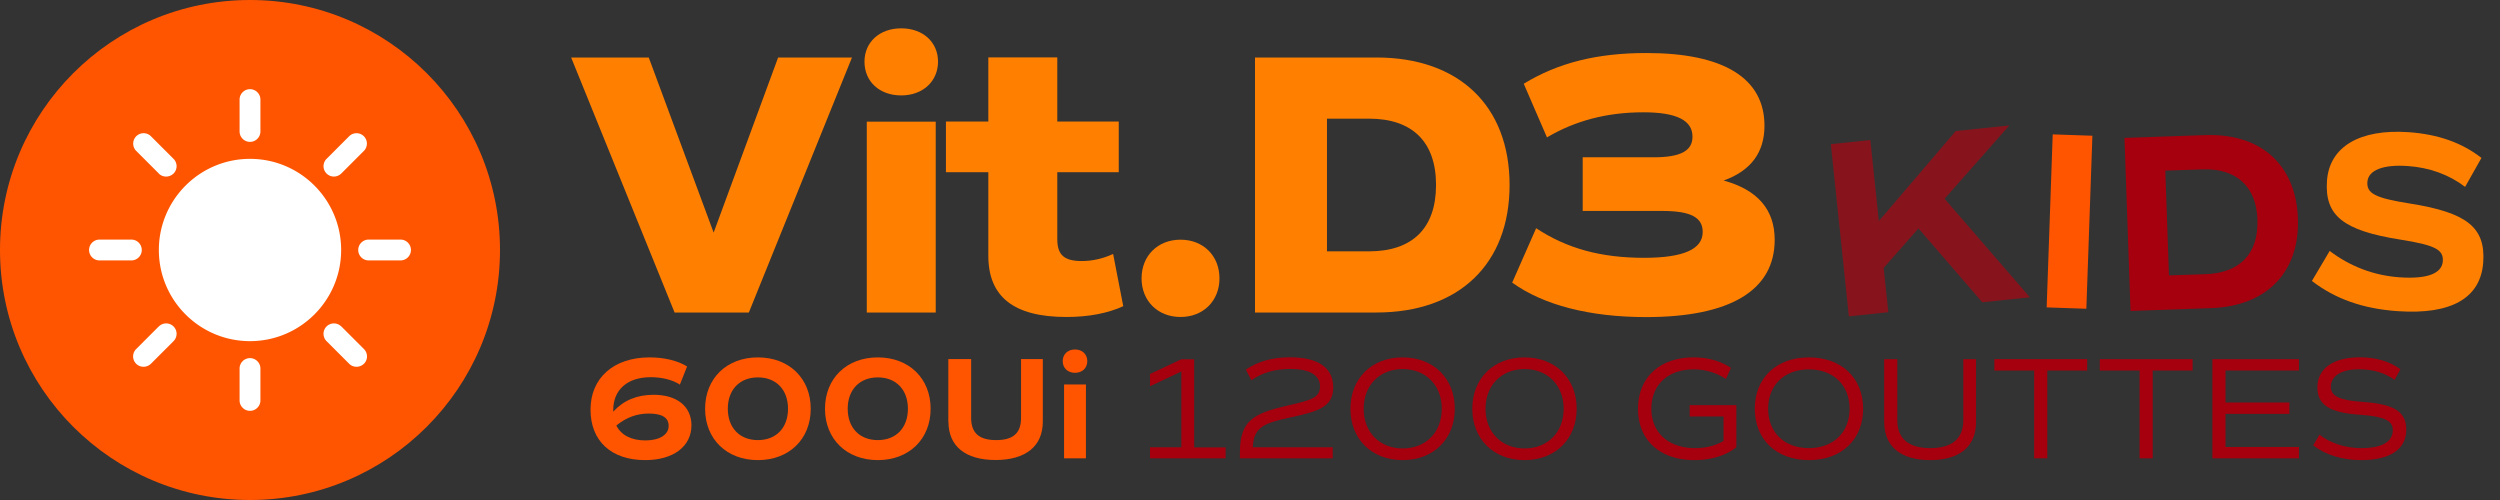 <?xml version="1.0" encoding="UTF-8"?>
<svg data-bbox="0 0 238.409 48" viewBox="0 0 240 48" xmlns="http://www.w3.org/2000/svg" data-type="color">
    <rect x="0" y="0" width="240" height="48" fill="#333333" stroke="none"/>
    <g>
        <path d="M66.38 40.82c0 2.04-1.74 3.35-4.44 3.35-3.26 0-5.25-1.83-5.25-4.85s2.21-5.01 5.67-5.01c1.4 0 2.7.31 3.6.87l-.69 1.74c-.71-.46-1.74-.71-2.79-.71-2.24 0-3.61 1.19-3.61 3.17v.14c1-1.09 2.28-1.62 3.88-1.62 2.25 0 3.63 1.12 3.63 2.94Zm-2.19.07c0-.8-.63-1.19-1.91-1.19-1.15 0-2.17.38-3.11 1.15.46.92 1.43 1.43 2.79 1.43s2.23-.55 2.23-1.39Z" fill="#ff5500" data-color="1"/>
        <path d="M67.69 39.24c0-2.91 2.07-4.93 5.07-4.93s5.07 2.02 5.07 4.93-2.07 4.93-5.07 4.93-5.07-2.02-5.07-4.93Zm7.96 0c0-1.82-1.13-3.01-2.89-3.01s-2.89 1.19-2.89 3.01 1.13 3.01 2.89 3.01 2.89-1.19 2.89-3.01Z" fill="#ff5500" data-color="1"/>
        <path d="M79.2 39.24c0-2.91 2.07-4.93 5.07-4.93s5.07 2.02 5.07 4.93-2.07 4.93-5.07 4.93-5.07-2.02-5.07-4.93Zm7.96 0c0-1.82-1.13-3.01-2.89-3.01s-2.89 1.19-2.89 3.01 1.13 3.01 2.89 3.01 2.89-1.19 2.89-3.01Z" fill="#ff5500" data-color="1"/>
        <path d="M91.04 40.48v-6.01h2.19v5.66c0 1.44.77 2.12 2.4 2.12s2.39-.67 2.39-2.12v-5.66h2.09v6.01c0 2.35-1.64 3.68-4.54 3.68s-4.52-1.33-4.52-3.68Z" fill="#ff5500" data-color="1"/>
        <path d="M102.02 34.67c0-.66.48-1.12 1.18-1.12s1.18.46 1.18 1.12-.48 1.12-1.18 1.12-1.18-.46-1.18-1.12Zm.13 2.24h2.1V44h-2.1v-7.09Z" fill="#ff5500" data-color="1"/>
        <path d="M117.66 42.94V44h-7.26v-1.06h3.01v-7.28l-3.01 1.42V35.9l3.01-1.41h1.23v8.46h3.01Z" fill="#a6000e" data-color="2"/>
        <path d="M120.26 42.94h7.68V44h-8.91v-.55c0-3.04 1.26-3.75 4.51-4.5 2.33-.53 3.18-.76 3.18-1.85s-1.01-1.68-2.84-1.68c-1.44 0-2.69.34-3.75 1.08l-.53-1.02c1.15-.78 2.54-1.18 4.23-1.18 2.63 0 4.16.94 4.16 2.89s-1.57 2.33-4.19 2.9c-2.37.52-3.46.87-3.53 2.84Z" fill="#a6000e" data-color="2"/>
        <path d="M129.64 39.24c0-2.91 2.04-4.93 5.01-4.93s5.01 2.02 5.01 4.93-2.04 4.93-5.01 4.93-5.01-2.02-5.01-4.93Zm8.77 0c0-2.25-1.53-3.81-3.75-3.81s-3.75 1.56-3.75 3.81 1.53 3.81 3.75 3.81 3.75-1.55 3.75-3.81Z" fill="#a6000e" data-color="2"/>
        <path d="M141.34 39.24c0-2.91 2.04-4.93 5.01-4.93s5.01 2.02 5.01 4.93-2.04 4.93-5.01 4.93-5.01-2.02-5.01-4.93Zm8.77 0c0-2.25-1.53-3.81-3.75-3.81s-3.75 1.56-3.75 3.81 1.53 3.81 3.75 3.81 3.75-1.55 3.75-3.81Z" fill="#a6000e" data-color="2"/>
        <path d="M166.7 42.92c-.97.8-2.41 1.25-4.03 1.25-3.32 0-5.42-1.92-5.42-4.92s2.07-4.94 5.35-4.94c1.34 0 2.56.34 3.57 1.01l-.48 1.06a5.66 5.66 0 0 0-3.11-.92c-2.48 0-4.05 1.51-4.05 3.78s1.62 3.78 4.2 3.78c1.01 0 1.92-.22 2.73-.69v-2.35h-3.25v-1.09h4.48v4.03Z" fill="#a6000e" data-color="2"/>
        <path d="M168.46 39.24c0-2.96 2.07-4.93 5.2-4.93s5.2 1.98 5.2 4.93-2.07 4.93-5.2 4.93-5.2-1.98-5.2-4.93Zm9.1 0c0-2.28-1.57-3.78-3.91-3.78s-3.91 1.5-3.91 3.78 1.57 3.78 3.91 3.78 3.91-1.5 3.91-3.78Z" fill="#a6000e" data-color="2"/>
        <path d="M180.88 40.54v-6.06h1.26v5.85c0 1.78 1.08 2.69 3.17 2.69s3.17-.91 3.17-2.69v-5.85h1.22v6.05c0 2.33-1.58 3.64-4.4 3.64s-4.41-1.3-4.41-3.63Z" fill="#a6000e" data-color="2"/>
        <path d="M200.36 35.57h-3.82V44h-1.26v-8.43h-3.82v-1.09h8.91v1.09Z" fill="#a6000e" data-color="2"/>
        <path d="M210.48 35.57h-3.82V44h-1.26v-8.43h-3.82v-1.09h8.91v1.09Z" fill="#a6000e" data-color="2"/>
        <path d="M213.65 35.57v3.07h6.13v1.09h-6.13v3.18h7.05V44h-8.31v-9.52h8.31v1.09h-7.05Z" fill="#a6000e" data-color="2"/>
        <path d="m222.07 42.75.6-1.02c1.06.83 2.49 1.29 4.01 1.29 1.97 0 3.03-.59 3.03-1.74 0-.91-.85-1.3-3.11-1.46-2.97-.2-4.13-.94-4.13-2.65 0-1.79 1.53-2.87 4.09-2.87 1.53 0 2.84.39 3.88 1.15l-.56 1.02c-.91-.67-2.07-1.02-3.42-1.02-1.68 0-2.7.63-2.7 1.68 0 .91.84 1.3 3.11 1.46 2.97.2 4.13.94 4.13 2.65 0 1.89-1.54 2.93-4.33 2.93-1.79 0-3.43-.5-4.59-1.41Z" fill="#a6000e" data-color="2"/>
        <path d="M81.79 5.52 71.89 30h-7.13L54.83 5.52h7.45l6.23 16.81L74.7 5.52h7.09Z" fill="#ff8000" data-color="3"/>
        <path d="M82.99 5.92c0-1.87 1.44-3.2 3.53-3.2s3.53 1.33 3.53 3.2-1.44 3.24-3.53 3.24-3.53-1.33-3.53-3.24Zm.22 5.76h6.62V30h-6.62V11.68Z" fill="#ff8000" data-color="3"/>
        <path d="M107.84 29.39c-1.48.68-3.31 1.04-5.47 1.04-5.04 0-7.49-1.94-7.49-5.87v-8.03h-4.07v-4.86h4.07V5.51h6.62v6.16h5.9v4.86h-5.9v6.44c0 1.51.68 2.09 2.34 2.09 1.01 0 2.02-.22 3.02-.68l.97 5Z" fill="#ff8000" data-color="3"/>
        <path d="M109.59 26.72c0-2.16 1.55-3.71 3.74-3.71s3.74 1.55 3.74 3.71-1.55 3.71-3.74 3.71-3.74-1.55-3.74-3.71Z" fill="#ff8000" data-color="3"/>
        <path d="M144.92 17.76c0 7.59-4.86 12.24-12.78 12.24h-11.66V5.52h11.66c7.92 0 12.78 4.64 12.78 12.24Zm-7.06 0c0-4.14-2.27-6.37-6.44-6.37h-4.03v12.74h4.03c4.18 0 6.44-2.23 6.44-6.37Z" fill="#ff8000" data-color="3"/>
        <path d="M170.37 23.02c0 4.86-4.28 7.42-12.35 7.42-5.4 0-9.86-1.15-12.85-3.31l2.3-5.22c2.95 1.94 6.19 2.84 10.37 2.84 3.78 0 5.62-.83 5.62-2.48 0-1.4-1.15-2.02-3.89-2.02h-7.63V15.1h6.8c2.59 0 3.74-.61 3.74-1.98 0-1.58-1.55-2.34-4.72-2.34-3.53 0-6.59.83-9.25 2.41l-2.23-5.15c3.31-2.02 7.05-2.95 11.77-2.95 7.42 0 11.34 2.41 11.34 6.98 0 2.56-1.3 4.32-3.92 5.26 3.28.9 4.9 2.81 4.9 5.69Z" fill="#ff8000" data-color="3"/>
        <path fill="#ff5500" d="M48 24c0 13.255-10.745 24-24 24S0 37.255 0 24 10.745 0 24 0s24 10.745 24 24z" data-color="1"/>
        <path d="M13.61 24c0-.55-.45-1-1-1H9.55c-.55 0-1 .45-1 1s.45 1 1 1h3.06c.55 0 1-.45 1-1Zm1.63-7.34c.2.2.45.29.71.29s.51-.1.71-.29a.996.996 0 0 0 0-1.41l-2.17-2.17a.996.996 0 1 0-1.41 1.41l2.17 2.17ZM24 13.62c.55 0 1-.45 1-1V9.56c0-.55-.45-1-1-1s-1 .45-1 1v3.06c0 .55.45 1 1 1Zm8.05 3.33c.26 0 .51-.1.71-.29l2.17-2.17a.996.996 0 1 0-1.41-1.41l-2.17 2.17a.996.996 0 0 0 .71 1.7ZM15.24 31.34l-2.17 2.17a.996.996 0 0 0 .71 1.7c.26 0 .51-.1.71-.29l2.17-2.17a.996.996 0 1 0-1.41-1.41ZM38.45 23h-3.06c-.55 0-1 .45-1 1s.45 1 1 1h3.06c.55 0 1-.45 1-1s-.45-1-1-1ZM24 15.25c-4.82 0-8.75 3.92-8.75 8.75s3.92 8.75 8.75 8.75 8.75-3.92 8.75-8.75-3.92-8.75-8.75-8.75Zm8.76 16.09a.996.996 0 1 0-1.41 1.41l2.17 2.17c.2.2.45.29.71.29s.51-.1.71-.29a.996.996 0 0 0 0-1.41l-2.17-2.17ZM24 34.38c-.55 0-1 .45-1 1v3.06c0 .55.45 1 1 1s1-.45 1-1v-3.06c0-.55-.45-1-1-1Z" fill="#ffffff" data-color="4"/>
        <path d="m184.17 21.93-3.34 3.79.45 4.25-3.79.4-1.73-16.53 3.79-.4.82 7.78 7.38-8.64 5.15-.54-6.22 7.04 8.19 9.46-4.57.48-6.13-7.1Z" fill="#87141d" data-color="5"/>
        <path d="m197.06 12.9 3.81.13-.58 16.61-3.81-.13.58-16.61Z" fill="#ff5500" data-color="1"/>
        <path d="M220.6 20.97c.18 5.15-2.98 8.42-8.33 8.61l-7.74.27-.58-16.61 7.74-.27c5.35-.19 8.73 2.85 8.91 8Zm-3.88.14c-.11-3.22-2.03-4.97-5.31-4.85l-3.54.12.35 10.06 3.54-.12c3.27-.11 5.07-1.99 4.95-5.21Z" fill="#a6000e" data-color="2"/>
        <path d="m221.95 26.96 1.7-2.87c1.95 1.48 4.22 2.35 6.68 2.53 2.66.19 4.09-.35 4.18-1.54.08-1.12-.75-1.55-4.09-2.08-5.48-.87-7.26-2.3-7.03-5.64.23-3.27 3.14-5 7.85-4.67 2.83.2 5.12 1.02 6.98 2.47l-1.57 2.78c-1.56-1.19-3.45-1.86-5.5-2-2.37-.17-3.8.4-3.88 1.52-.08 1.12.75 1.55 4.09 2.08 5.48.87 7.26 2.3 7.03 5.64-.24 3.44-3.07 5.05-8.22 4.69-3.34-.23-5.99-1.18-8.23-2.9Z" fill="#ff8000" data-color="3"/>
    </g>
</svg>

